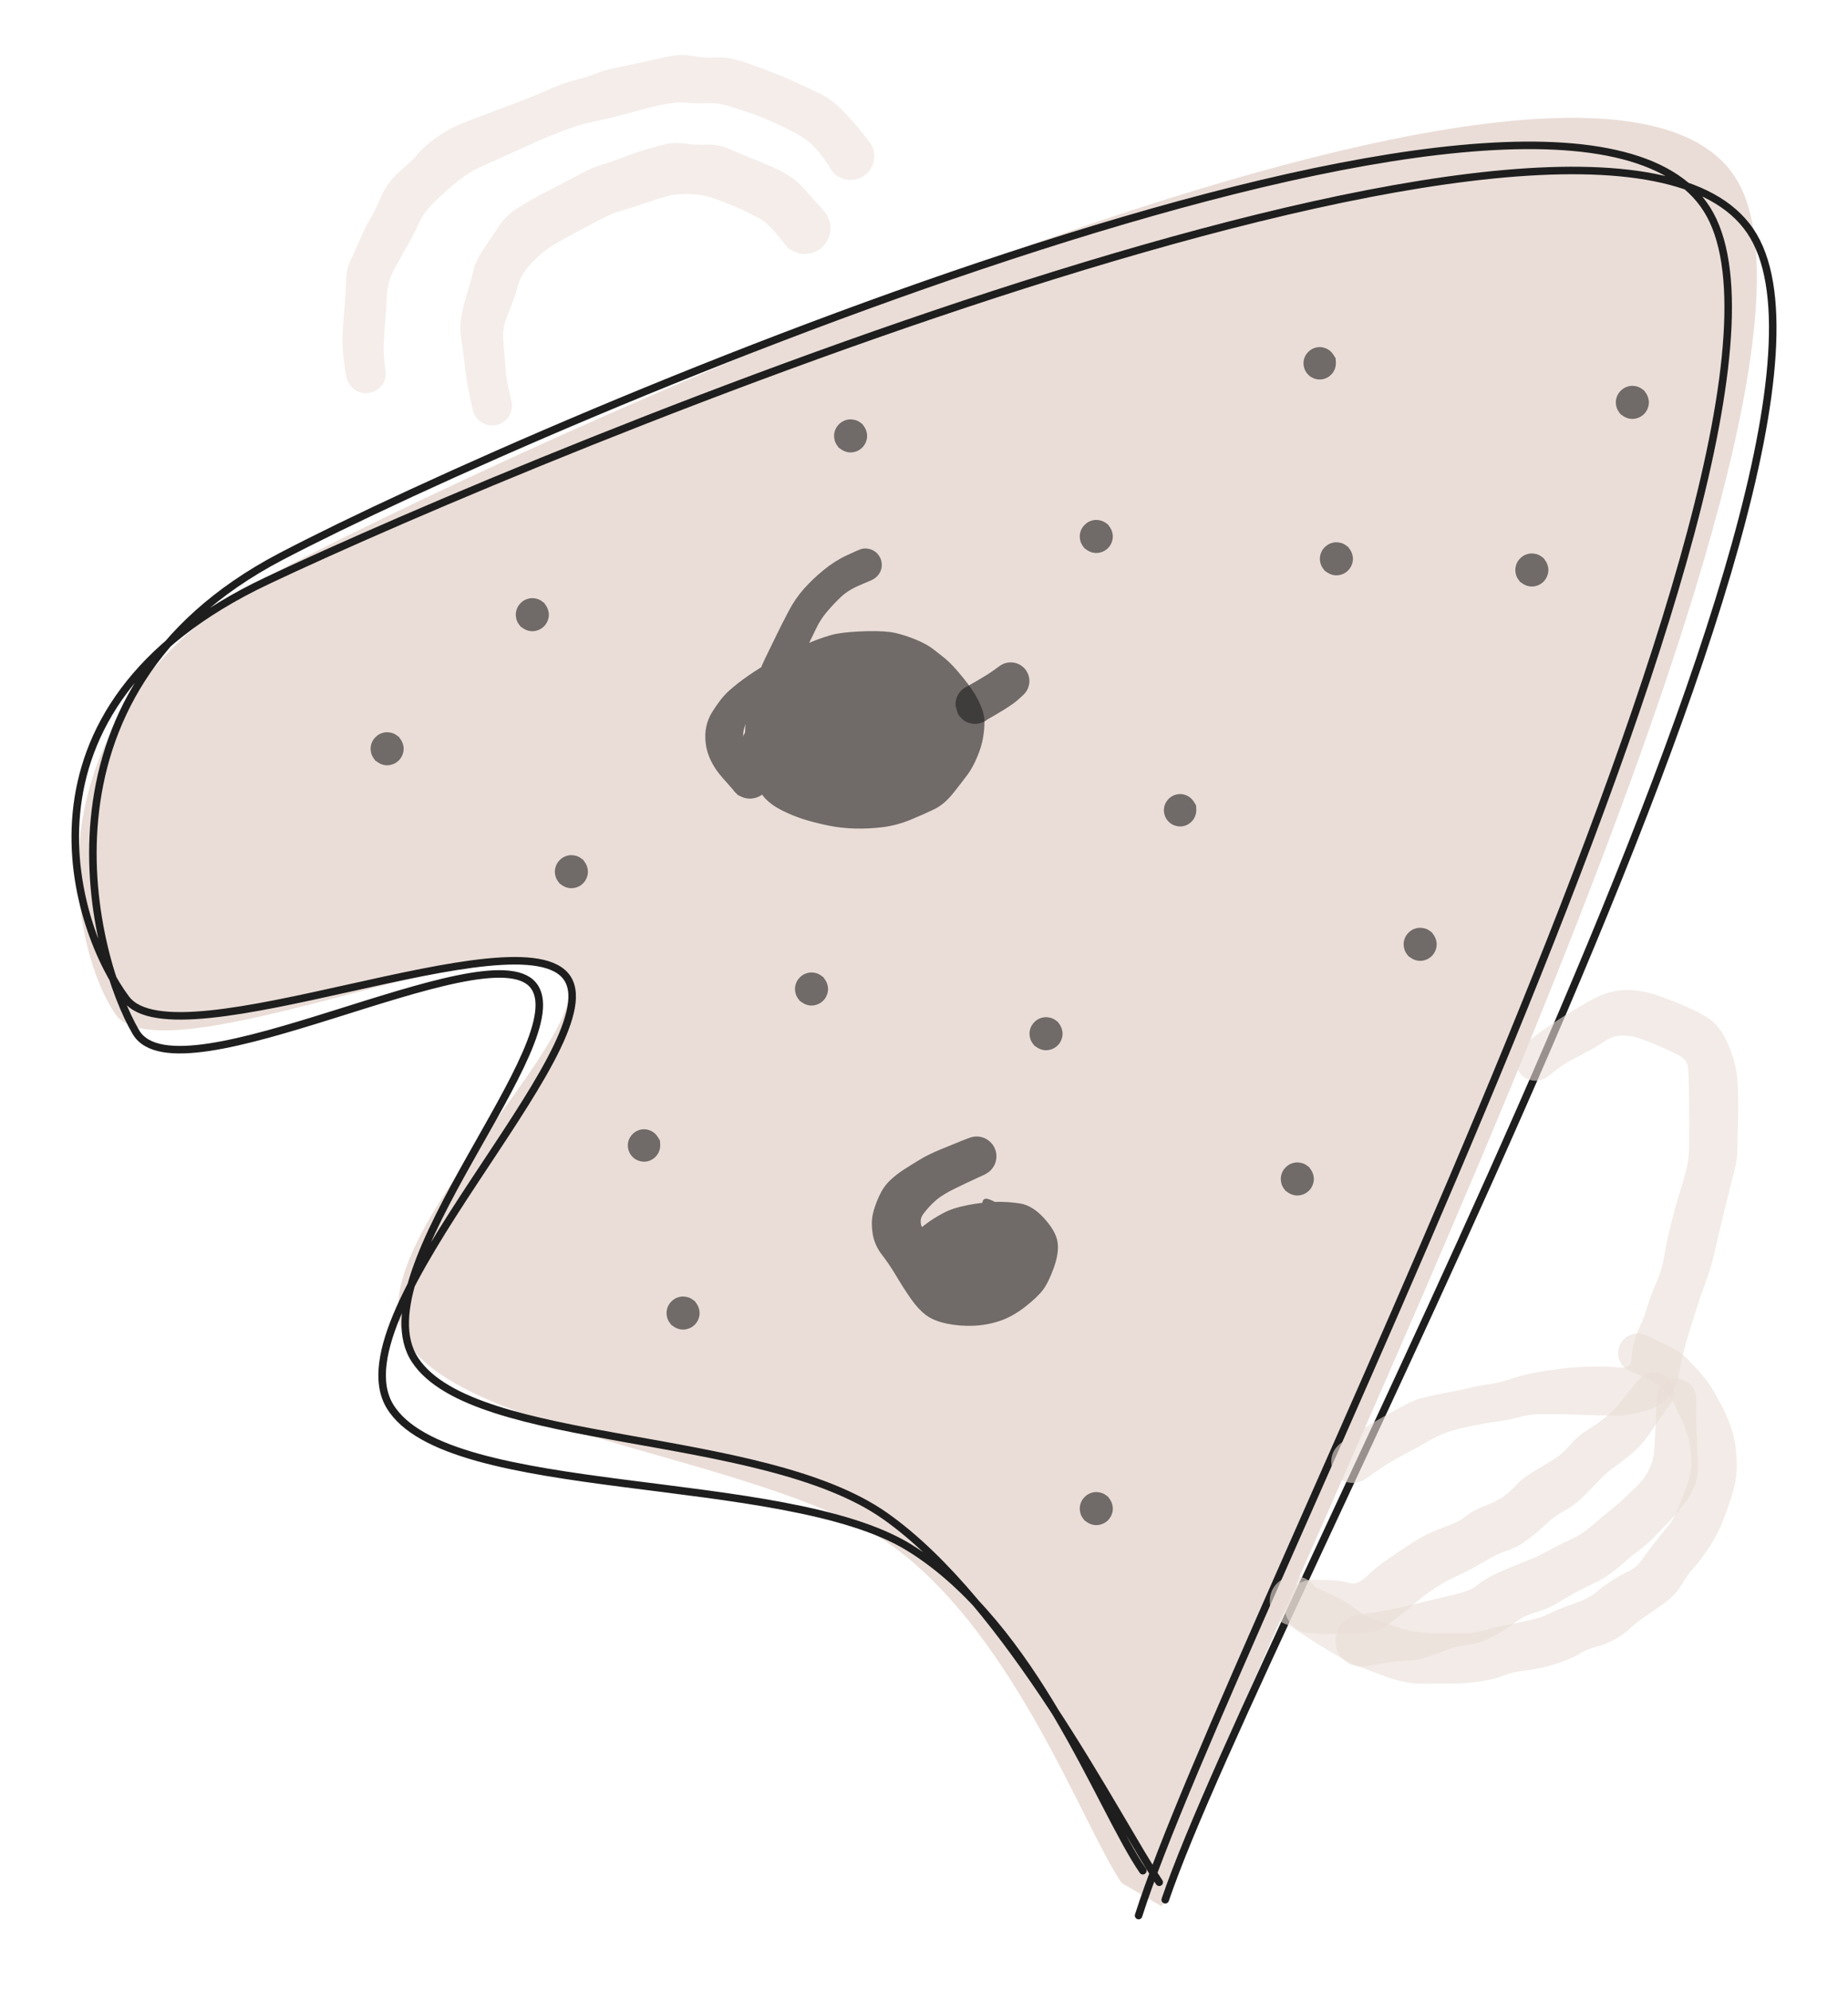 <svg version="1.1" xmlns="http://www.w3.org/2000/svg" viewBox="0 0 245.564 264.408" width="245.564" height="264.408">
  <!-- svg-source:excalidraw -->
  
  <defs>
    <style class="style-fonts">
      @font-face {
        font-family: "Virgil";
        src: url("https://excalidraw.com/Virgil.woff2");
      }
      @font-face {
        font-family: "Cascadia";
        src: url("https://excalidraw.com/Cascadia.woff2");
      }
      @font-face {
        font-family: "Assistant";
        src: url("https://excalidraw.com/Assistant-Regular.woff2");
      }
    </style>
    
  </defs>
  <g stroke-linecap="round"><g transform="translate(135.283 253.526) rotate(350.005 1.113 -104.251)" fill-rule="evenodd"><path d="M0.79 1.21 C19.76 -33.62, 129.58 -179.21, 115.66 -211.79 C101.74 -244.38, -44.19 -206.31, -82.73 -194.28 C-121.28 -182.26, -120.07 -149.52, -115.59 -139.65 C-111.1 -129.77, -60.9 -143.24, -55.82 -135.03 C-50.73 -126.82, -90.12 -104.31, -85.08 -90.39 C-80.04 -76.48, -39.12 -66.16, -25.6 -51.56 C-12.07 -36.96, -7.66 -11.11, -3.93 -2.78" stroke="none" stroke-width="0" fill="#eaddd7" fill-rule="evenodd"></path><path d="M-2.46 1.87 C15.64 -32.77, 124.73 -175.26, 111.25 -208.18 C97.76 -241.1, -45.94 -207.55, -83.37 -195.66 C-120.8 -183.76, -117.16 -147.1, -113.31 -136.8 C-109.46 -126.49, -65.1 -142.06, -60.27 -133.84 C-55.44 -125.62, -89.97 -100.4, -84.33 -87.47 C-78.7 -74.54, -40.67 -70.51, -26.45 -56.27 C-12.23 -42.02, -3 -11.12, 1.01 -2.01 M1.39 0.42 C20.12 -33.68, 130.93 -172.17, 116.41 -204.37 C101.89 -236.58, -47.35 -203.33, -85.72 -192.82 C-124.1 -182.32, -118.84 -151.19, -113.82 -141.37 C-108.8 -131.54, -59.78 -143.77, -55.6 -133.88 C-51.41 -123.99, -93.96 -95.77, -88.7 -82.04 C-83.43 -68.32, -38.62 -64.57, -23.98 -51.54 C-9.35 -38.52, -5.03 -12.98, -0.87 -3.9" stroke="#1e1e1e" stroke-width="1" fill="none"></path></g></g><mask></mask><g stroke-opacity="0.5" fill-opacity="0.5" transform="translate(58.385 50.551) rotate(332.398 23.871 -15.957)" stroke="none"><path fill="#eaddd7" d="M -2.56,-7.35 Q -2.56,-7.35 -2.17,-8.76 -1.78,-10.17 -1.43,-11.22 -1.07,-12.27 -0.43,-13.94 0.20,-15.61 0.59,-16.78 0.99,-17.94 1.89,-19.11 2.80,-20.27 4.11,-21.58 5.41,-22.90 6.14,-23.79 6.86,-24.68 8.73,-25.69 10.61,-26.70 11.95,-27.45 13.29,-28.19 15.06,-28.35 16.82,-28.52 18.60,-28.52 20.38,-28.52 22.18,-28.51 23.98,-28.50 25.10,-28.53 26.21,-28.55 27.66,-28.29 29.11,-28.03 30.66,-27.85 32.22,-27.68 33.53,-27.42 34.84,-27.16 36.19,-26.86 37.55,-26.56 38.73,-25.71 39.91,-24.86 41.33,-24.18 42.75,-23.50 43.66,-22.36 44.57,-21.23 45.57,-20.05 46.58,-18.87 47.46,-17.79 48.35,-16.72 49.03,-15.58 49.72,-14.44 50.02,-13.24 50.32,-12.05 50.62,-10.85 50.92,-9.66 51.05,-9.12 51.18,-8.57 51.13,-8.02 51.08,-7.46 50.86,-6.95 50.63,-6.44 50.26,-6.02 49.88,-5.61 49.39,-5.34 48.91,-5.07 48.36,-4.96 47.81,-4.86 47.25,-4.94 46.70,-5.02 46.20,-5.27 45.70,-5.52 45.31,-5.92 44.92,-6.32 44.67,-6.82 44.43,-7.33 44.36,-7.88 44.28,-8.43 44.39,-8.98 44.50,-9.53 44.78,-10.01 45.06,-10.50 45.48,-10.87 45.90,-11.24 46.41,-11.46 46.93,-11.67 47.48,-11.72 48.04,-11.76 48.58,-11.62 49.12,-11.48 49.59,-11.18 50.06,-10.87 50.41,-10.43 50.76,-10.00 50.94,-9.47 51.13,-8.94 51.14,-8.38 51.16,-7.83 50.99,-7.29 50.82,-6.76 50.49,-6.31 50.16,-5.86 49.71,-5.53 49.25,-5.21 48.71,-5.05 48.18,-4.89 47.62,-4.91 47.06,-4.93 46.54,-5.13 46.01,-5.32 45.58,-5.67 45.15,-6.03 44.85,-6.50 44.55,-6.97 44.55,-6.97 44.55,-6.97 44.12,-9.09 43.69,-11.20 43.00,-12.25 42.30,-13.30 41.41,-14.46 40.51,-15.62 39.19,-17.08 37.87,-18.54 36.30,-19.42 34.74,-20.30 33.48,-20.57 32.21,-20.84 30.34,-21.12 28.47,-21.41 27.34,-21.65 26.21,-21.90 25.10,-21.92 23.98,-21.94 22.19,-21.93 20.40,-21.92 18.70,-21.89 17.00,-21.87 15.66,-21.64 14.33,-21.41 12.86,-20.83 11.39,-20.25 10.48,-19.28 9.58,-18.31 8.62,-17.47 7.66,-16.64 6.73,-15.78 5.81,-14.92 5.23,-13.49 4.65,-12.06 3.95,-10.45 3.26,-8.84 2.91,-7.42 2.56,-6.01 2.44,-5.71 2.32,-5.41 2.14,-5.15 1.95,-4.89 1.71,-4.68 1.47,-4.48 1.18,-4.33 0.90,-4.19 0.59,-4.12 0.27,-4.04 -0.04,-4.05 -0.36,-4.05 -0.66,-4.13 -0.97,-4.22 -1.25,-4.37 -1.53,-4.52 -1.77,-4.74 -2.01,-4.95 -2.18,-5.22 -2.36,-5.48 -2.47,-5.79 -2.58,-6.09 -2.61,-6.40 -2.65,-6.72 -2.60,-7.04 -2.56,-7.35 -2.56,-7.35 L -2.56,-7.35 Z"></path></g><g stroke-opacity="0.5" fill-opacity="0.5" transform="translate(41.698 39.477) rotate(337.798 35.35 -13.814)" stroke="none"><path fill="#eaddd7" d="M -2.57,-3.01 Q -2.57,-3.01 -2.31,-4.17 -2.05,-5.33 -1.63,-6.56 -1.21,-7.79 -0.72,-8.80 -0.23,-9.82 0.69,-11.62 1.62,-13.42 2.21,-14.79 2.80,-16.17 3.73,-17.03 4.66,-17.89 6.03,-19.21 7.40,-20.54 8.34,-21.24 9.29,-21.95 10.40,-23.06 11.52,-24.17 12.60,-24.78 13.69,-25.39 15.09,-25.82 16.48,-26.26 17.55,-26.85 18.61,-27.44 20.55,-27.87 22.48,-28.30 23.73,-28.31 24.97,-28.32 27.58,-28.25 30.19,-28.19 31.67,-28.14 33.16,-28.09 34.33,-28.09 35.51,-28.09 37.17,-28.13 38.82,-28.18 40.52,-27.95 42.21,-27.72 43.45,-27.71 44.68,-27.70 45.88,-27.46 47.08,-27.22 49.00,-26.90 50.91,-26.58 52.87,-26.23 54.82,-25.88 56.23,-24.97 57.65,-24.06 59.07,-23.60 60.49,-23.14 62.36,-21.51 64.22,-19.87 65.73,-18.40 67.23,-16.93 68.02,-16.05 68.82,-15.17 69.93,-13.94 71.04,-12.71 71.81,-10.82 72.59,-8.93 72.97,-7.57 73.35,-6.21 73.51,-5.71 73.66,-5.22 73.66,-4.71 73.65,-4.19 73.47,-3.71 73.30,-3.22 72.98,-2.82 72.66,-2.41 72.23,-2.13 71.80,-1.85 71.30,-1.72 70.80,-1.59 70.29,-1.63 69.77,-1.67 69.30,-1.87 68.82,-2.07 68.44,-2.41 68.05,-2.75 67.79,-3.19 67.54,-3.64 67.44,-4.14 67.33,-4.65 67.40,-5.16 67.46,-5.67 67.69,-6.13 67.91,-6.60 68.27,-6.97 68.63,-7.33 69.09,-7.57 69.55,-7.80 70.06,-7.87 70.57,-7.95 71.08,-7.86 71.59,-7.76 72.04,-7.51 72.49,-7.26 72.83,-6.88 73.18,-6.50 73.39,-6.03 73.60,-5.56 73.64,-5.05 73.69,-4.54 73.57,-4.03 73.45,-3.53 73.18,-3.10 72.90,-2.66 72.50,-2.33 72.11,-2.01 71.62,-1.83 71.14,-1.64 70.63,-1.63 70.11,-1.61 69.62,-1.75 69.13,-1.90 68.71,-2.20 68.28,-2.49 67.98,-2.91 67.68,-3.32 67.68,-3.32 67.68,-3.32 67.11,-5.80 66.53,-8.28 65.46,-9.65 64.40,-11.03 63.02,-12.51 61.64,-13.99 60.59,-14.90 59.55,-15.81 58.23,-16.91 56.92,-18.00 55.55,-18.50 54.17,-18.99 52.97,-19.62 51.77,-20.25 49.88,-20.58 47.99,-20.91 46.85,-21.03 45.72,-21.15 44.09,-21.38 42.46,-21.60 40.64,-21.93 38.82,-22.27 37.17,-22.31 35.52,-22.36 34.34,-22.35 33.16,-22.35 31.69,-22.30 30.21,-22.25 27.66,-22.15 25.11,-22.05 24.05,-22.01 22.99,-21.97 21.59,-21.60 20.19,-21.24 18.33,-20.55 16.47,-19.86 15.52,-19.31 14.58,-18.76 13.75,-17.94 12.92,-17.13 11.46,-16.00 10.00,-14.87 8.63,-13.72 7.25,-12.58 6.45,-10.87 5.65,-9.17 5.16,-8.21 4.66,-7.25 3.91,-5.67 3.15,-4.09 2.86,-2.94 2.57,-1.78 2.46,-1.48 2.35,-1.18 2.17,-0.92 1.99,-0.65 1.76,-0.44 1.52,-0.23 1.24,-0.08 0.96,0.07 0.65,0.14 0.34,0.22 0.02,0.23 -0.29,0.23 -0.60,0.16 -0.91,0.08 -1.20,-0.05 -1.48,-0.20 -1.72,-0.41 -1.96,-0.62 -2.15,-0.88 -2.33,-1.14 -2.45,-1.44 -2.56,-1.74 -2.60,-2.05 -2.65,-2.37 -2.61,-2.69 -2.57,-3.01 -2.57,-3.01 L -2.57,-3.01 Z"></path></g><g stroke-opacity="0.6" fill-opacity="0.6" transform="translate(124.618 154.181) rotate(30.109 3.71 9.275)" stroke="none"><path fill="#1e1e1e" d="M 2.12,1.59 Q 2.12,1.59 1.50,2.46 0.88,3.33 -0.22,4.96 -1.34,6.59 -1.74,7.75 -2.14,8.90 -2.29,10.19 -2.44,11.48 -0.86,12.22 0.71,12.95 2.11,13.72 3.51,14.48 4.58,14.85 5.66,15.21 6.70,14.65 7.74,14.10 8.51,13.23 9.27,12.37 9.60,11.17 9.92,9.96 8.88,10.19 7.83,10.42 6.79,11.12 5.74,11.82 4.52,14.57 3.30,17.32 2.84,17.66 2.38,18.01 1.83,18.18 1.28,18.36 0.70,18.36 0.12,18.35 -0.41,18.16 -0.96,17.97 -1.41,17.62 -1.87,17.26 -2.19,16.78 -2.51,16.30 -2.66,15.74 -2.80,15.18 -2.77,14.61 -2.73,14.03 -2.51,13.50 -2.29,12.96 -1.91,12.53 -1.53,12.09 -1.04,11.80 -0.54,11.51 0.02,11.39 0.58,11.27 1.16,11.34 1.73,11.41 2.25,11.65 2.77,11.90 3.19,12.30 3.60,12.71 3.87,13.22 4.13,13.73 4.22,14.30 4.31,14.87 4.21,15.44 4.11,16.01 3.83,16.52 3.55,17.02 3.13,17.42 2.71,17.81 2.18,18.05 1.65,18.28 1.08,18.34 0.51,18.40 -0.05,18.27 -0.61,18.14 -1.10,17.83 -1.59,17.53 -1.96,17.09 -2.33,16.64 -2.54,16.10 -2.75,15.56 -2.77,14.99 -2.80,14.41 -2.64,13.86 -2.48,13.30 -2.15,12.83 -1.82,12.35 -1.82,12.35 -1.82,12.35 -1.32,11.17 -0.83,9.98 -0.05,8.75 0.71,7.52 2.22,6.20 3.73,4.89 5.18,3.99 6.64,3.09 8.17,2.51 9.71,1.92 11.90,2.62 14.09,3.32 15.00,4.43 15.91,5.54 16.30,7.65 16.68,9.77 16.52,10.97 16.36,12.17 15.58,14.12 14.79,16.06 13.60,17.40 12.41,18.74 10.87,19.71 9.33,20.68 7.65,21.23 5.98,21.77 4.73,21.61 3.48,21.46 1.97,20.76 0.46,20.06 -1.19,19.14 -2.84,18.22 -4.32,17.62 -5.79,17.02 -6.74,15.88 -7.68,14.74 -8.05,13.64 -8.41,12.54 -8.55,11.11 -8.69,9.67 -8.35,8.55 -8.02,7.42 -7.52,6.45 -7.02,5.47 -6.35,4.24 -5.69,3.02 -4.56,1.55 -3.44,0.08 -2.78,-0.75 -2.12,-1.59 -1.90,-1.82 -1.68,-2.05 -1.41,-2.23 -1.14,-2.40 -0.83,-2.50 -0.53,-2.60 -0.21,-2.63 0.10,-2.65 0.42,-2.60 0.73,-2.55 1.03,-2.43 1.32,-2.30 1.58,-2.11 1.84,-1.92 2.04,-1.67 2.24,-1.42 2.38,-1.13 2.52,-0.84 2.58,-0.53 2.65,-0.21 2.63,0.10 2.62,0.42 2.53,0.73 2.44,1.04 2.28,1.31 2.12,1.59 2.12,1.59 L 2.12,1.59 Z"></path></g><g stroke-opacity="0.6" fill-opacity="0.6" transform="translate(203.81 140.903) rotate(0.578 0 23.373)" stroke="none"><path fill="#eaddd7" d="M -1.65,-2.07 Q -1.65,-2.07 -0.58,-2.92 0.48,-3.77 1.64,-4.59 2.79,-5.41 4.26,-6.35 5.74,-7.28 7.41,-8.21 9.08,-9.14 10.64,-9.40 12.19,-9.67 13.69,-9.44 15.18,-9.21 16.21,-8.84 17.24,-8.46 18.30,-8.08 19.36,-7.69 20.66,-7.10 21.95,-6.51 22.90,-5.90 23.86,-5.28 24.65,-4.13 25.44,-2.98 26.06,-1.21 26.68,0.54 26.82,2.03 26.95,3.51 26.98,5.24 27.00,6.97 26.97,8.16 26.94,9.36 26.94,11.06 26.95,12.75 26.66,13.86 26.38,14.97 26.01,16.57 25.64,18.17 25.32,19.49 24.99,20.82 24.65,22.38 24.32,23.94 23.94,25.61 23.57,27.28 22.81,29.42 22.05,31.56 21.66,32.88 21.27,34.20 20.83,35.61 20.40,37.03 20.09,38.31 19.78,39.58 19.47,41.41 19.16,43.24 18.08,44.51 17.00,45.78 14.86,46.38 12.71,46.98 11.38,46.98 10.05,46.99 8.87,46.98 7.68,46.97 6.32,46.92 4.97,46.88 2.37,46.87 -0.22,46.87 -1.51,47.27 -2.81,47.67 -4.54,47.92 -6.28,48.16 -8.47,48.66 -10.66,49.16 -11.69,49.60 -12.73,50.03 -13.86,50.71 -14.99,51.39 -17.05,52.50 -19.10,53.60 -20.54,54.67 -21.98,55.73 -22.39,55.95 -22.80,56.17 -23.27,56.25 -23.73,56.32 -24.19,56.25 -24.66,56.17 -25.07,55.95 -25.49,55.74 -25.81,55.40 -26.14,55.06 -26.34,54.63 -26.54,54.20 -26.59,53.74 -26.64,53.27 -26.54,52.81 -26.44,52.35 -26.20,51.95 -25.96,51.54 -25.60,51.24 -25.24,50.93 -24.81,50.76 -24.37,50.58 -23.90,50.56 -23.43,50.53 -22.98,50.66 -22.53,50.78 -22.14,51.04 -21.75,51.31 -21.46,51.68 -21.18,52.05 -21.03,52.50 -20.87,52.94 -20.87,53.41 -20.87,53.88 -21.02,54.33 -21.17,54.77 -21.45,55.15 -21.74,55.52 -22.12,55.79 -22.51,56.05 -22.97,56.18 -23.42,56.31 -23.89,56.28 -24.36,56.26 -24.79,56.08 -25.23,55.91 -25.59,55.61 -25.95,55.30 -26.19,54.90 -26.43,54.50 -26.54,54.04 -26.64,53.58 -26.59,53.12 -26.54,52.65 -26.34,52.22 -26.15,51.80 -25.82,51.45 -25.50,51.11 -25.50,51.11 -25.50,51.11 -23.50,49.78 -21.50,48.45 -19.71,47.44 -17.92,46.44 -16.82,45.82 -15.72,45.20 -14.53,44.88 -13.34,44.56 -11.42,44.18 -9.50,43.81 -8.25,43.49 -7.01,43.18 -5.70,42.99 -4.40,42.79 -2.54,42.16 -0.68,41.52 2.12,41.08 4.93,40.65 6.27,40.59 7.60,40.53 8.73,40.49 9.85,40.45 11.46,40.60 13.07,40.74 13.13,39.63 13.19,38.52 13.41,37.45 13.64,36.39 14.21,35.15 14.79,33.92 15.25,32.30 15.71,30.68 16.36,29.26 17.01,27.85 17.35,25.79 17.69,23.73 18.05,22.20 18.41,20.68 18.79,19.22 19.18,17.76 19.55,16.56 19.92,15.36 20.23,14.00 20.53,12.64 20.53,11.00 20.53,9.37 20.50,7.40 20.47,5.44 20.42,3.61 20.38,1.78 20.27,0.69 20.16,-0.40 18.91,-1.01 17.67,-1.63 16.25,-2.21 14.83,-2.79 13.70,-3.17 12.57,-3.54 11.39,-3.49 10.22,-3.44 9.18,-2.72 8.15,-2.00 7.14,-1.46 6.12,-0.91 4.95,-0.27 3.77,0.35 2.71,1.21 1.65,2.07 1.38,2.24 1.11,2.40 0.80,2.50 0.50,2.60 0.18,2.62 -0.13,2.65 -0.44,2.59 -0.76,2.54 -1.05,2.41 -1.35,2.28 -1.60,2.09 -1.85,1.89 -2.05,1.64 -2.25,1.39 -2.39,1.10 -2.52,0.81 -2.58,0.50 -2.64,0.18 -2.63,-0.13 -2.61,-0.45 -2.52,-0.75 -2.43,-1.06 -2.26,-1.34 -2.10,-1.61 -1.88,-1.84 -1.65,-2.07 -1.65,-2.07 L -1.65,-2.07 Z"></path></g><g stroke-opacity="0.6" fill-opacity="0.6" transform="translate(217.413 179.527) rotate(0.578 -17.437 20.405)" stroke="none"><path fill="#eaddd7" d="M 1.03,-2.41 Q 1.03,-2.41 2.51,-1.73 3.98,-1.04 4.98,-0.53 5.98,-0.01 7.56,1.68 9.15,3.38 9.74,4.30 10.33,5.22 11.23,6.88 12.12,8.54 12.63,10.15 13.15,11.76 13.27,13.68 13.40,15.61 13.16,16.83 12.93,18.05 12.60,19.12 12.28,20.19 11.56,22.12 10.84,24.05 9.64,25.86 8.45,27.67 7.72,28.45 7.00,29.23 6.19,30.62 5.38,32.01 4.10,32.99 2.81,33.96 1.61,34.78 0.40,35.61 -0.61,36.55 -1.63,37.50 -2.87,38.16 -4.11,38.82 -5.22,39.09 -6.32,39.36 -7.35,40.02 -8.38,40.68 -10.40,41.36 -12.41,42.04 -14.31,42.27 -16.21,42.50 -17.29,42.97 -18.37,43.43 -20.04,43.73 -21.72,44.02 -23.06,44.08 -24.39,44.14 -25.77,44.15 -27.15,44.17 -28.31,44.19 -29.48,44.20 -30.77,43.93 -32.06,43.66 -33.08,43.29 -34.10,42.92 -36.08,42.19 -38.07,41.46 -39.69,40.50 -41.30,39.54 -42.24,38.99 -43.18,38.43 -45.62,36.83 -48.06,35.22 -48.28,34.72 -48.50,34.22 -48.55,33.69 -48.60,33.15 -48.47,32.62 -48.35,32.09 -48.06,31.63 -47.77,31.17 -47.35,30.83 -46.93,30.48 -46.43,30.29 -45.92,30.10 -45.38,30.08 -44.84,30.06 -44.32,30.22 -43.80,30.37 -43.35,30.68 -42.91,30.99 -42.59,31.43 -42.27,31.87 -42.11,32.38 -41.94,32.90 -41.95,33.44 -41.96,33.98 -42.14,34.50 -42.33,35.01 -42.66,35.43 -43.00,35.86 -43.45,36.15 -43.90,36.45 -44.43,36.59 -44.95,36.72 -45.49,36.68 -46.03,36.64 -46.53,36.43 -47.03,36.22 -47.44,35.87 -47.85,35.51 -48.12,35.04 -48.39,34.57 -48.50,34.04 -48.60,33.51 -48.54,32.97 -48.47,32.43 -48.23,31.94 -48.00,31.46 -47.62,31.07 -47.24,30.68 -46.75,30.44 -46.27,30.19 -45.73,30.11 -45.20,30.04 -44.66,30.13 -44.13,30.23 -43.66,30.49 -43.18,30.75 -42.82,31.15 -42.45,31.55 -42.45,31.55 -42.45,31.55 -41.46,31.98 -40.46,32.40 -39.25,33.02 -38.03,33.63 -36.99,34.46 -35.96,35.28 -34.88,35.62 -33.81,35.95 -32.17,36.52 -30.52,37.10 -29.35,37.26 -28.18,37.42 -26.98,37.43 -25.77,37.44 -24.65,37.44 -23.54,37.45 -22.44,37.42 -21.35,37.39 -20.10,37.02 -18.84,36.65 -17.02,36.28 -15.19,35.91 -13.76,35.56 -12.32,35.22 -11.38,34.71 -10.44,34.20 -8.27,33.41 -6.10,32.62 -5.16,31.79 -4.23,30.97 -3.05,30.21 -1.87,29.45 -0.88,28.97 0.11,28.50 0.74,27.57 1.37,26.64 2.51,25.16 3.65,23.68 4.35,22.82 5.05,21.96 5.73,20.19 6.40,18.41 6.85,17.06 7.30,15.70 7.27,14.24 7.24,12.78 6.90,11.47 6.56,10.17 6.10,9.17 5.63,8.17 4.90,6.68 4.16,5.18 3.07,4.39 1.98,3.60 0.47,3.01 -1.03,2.41 -1.30,2.25 -1.58,2.09 -1.80,1.87 -2.03,1.65 -2.20,1.38 -2.37,1.12 -2.47,0.82 -2.57,0.51 -2.59,0.20 -2.62,-0.11 -2.57,-0.42 -2.52,-0.73 -2.39,-1.02 -2.27,-1.31 -2.08,-1.57 -1.88,-1.82 -1.64,-2.02 -1.39,-2.22 -1.11,-2.35 -0.82,-2.49 -0.51,-2.55 -0.20,-2.61 0.11,-2.60 0.42,-2.59 0.73,-2.50 1.03,-2.41 1.03,-2.41 L 1.03,-2.41 Z"></path></g><g stroke-opacity="0.6" fill-opacity="0.6" transform="translate(219.646 184.691) rotate(0.578 -22.631 14.469)" stroke="none"><path fill="#eaddd7" d="M 2.14,1.60 Q 2.14,1.60 1.51,2.47 0.89,3.34 0.11,4.52 -0.67,5.71 -1.39,6.62 -2.12,7.52 -3.13,8.37 -4.15,9.23 -5.23,10.01 -6.30,10.80 -7.39,11.97 -8.48,13.15 -9.51,14.17 -10.55,15.20 -11.78,15.86 -13.01,16.52 -14.33,17.78 -15.65,19.03 -16.89,19.94 -18.14,20.84 -19.28,21.19 -20.42,21.55 -22.14,22.58 -23.85,23.61 -24.81,24.08 -25.77,24.55 -26.85,25.10 -27.94,25.66 -29.34,26.64 -30.74,27.63 -31.71,28.52 -32.69,29.40 -34.35,30.70 -36.01,31.99 -37.06,32.18 -38.11,32.37 -39.74,32.43 -41.38,32.49 -43.32,32.50 -45.26,32.51 -45.83,32.41 -46.40,32.32 -46.91,32.05 -47.42,31.78 -47.82,31.36 -48.21,30.94 -48.46,30.41 -48.70,29.89 -48.76,29.32 -48.83,28.74 -48.70,28.18 -48.58,27.61 -48.28,27.12 -47.98,26.62 -47.54,26.25 -47.10,25.87 -46.56,25.66 -46.03,25.44 -45.45,25.41 -44.87,25.38 -44.31,25.53 -43.76,25.69 -43.28,26.01 -42.80,26.34 -42.45,26.80 -42.10,27.26 -41.92,27.81 -41.73,28.35 -41.73,28.93 -41.73,29.51 -41.92,30.06 -42.10,30.61 -42.45,31.07 -42.80,31.53 -43.28,31.85 -43.76,32.18 -44.31,32.33 -44.87,32.49 -45.45,32.45 -46.02,32.42 -46.56,32.21 -47.10,32.00 -47.54,31.62 -47.98,31.25 -48.28,30.75 -48.58,30.26 -48.70,29.69 -48.83,29.13 -48.76,28.55 -48.70,27.98 -48.46,27.45 -48.21,26.93 -47.82,26.51 -47.42,26.09 -46.91,25.82 -46.40,25.55 -45.83,25.45 -45.26,25.36 -45.26,25.36 -45.26,25.36 -43.34,25.36 -41.43,25.36 -40.32,25.72 -39.20,26.08 -37.91,24.80 -36.63,23.53 -35.00,22.40 -33.38,21.28 -31.94,20.32 -30.51,19.37 -29.10,18.76 -27.69,18.16 -26.66,17.76 -25.63,17.36 -24.76,16.65 -23.90,15.93 -22.33,15.30 -20.75,14.67 -19.88,14.04 -19.00,13.41 -18.19,12.50 -17.38,11.58 -15.82,10.63 -14.26,9.68 -13.20,9.01 -12.13,8.34 -11.12,7.13 -10.11,5.92 -9.04,5.25 -7.97,4.59 -6.74,3.63 -5.50,2.68 -4.48,1.37 -3.45,0.07 -2.79,-0.76 -2.14,-1.60 -1.91,-1.83 -1.69,-2.07 -1.42,-2.24 -1.14,-2.41 -0.84,-2.51 -0.53,-2.62 -0.21,-2.64 0.10,-2.67 0.42,-2.62 0.74,-2.57 1.03,-2.44 1.33,-2.31 1.59,-2.12 1.85,-1.93 2.05,-1.68 2.26,-1.43 2.39,-1.14 2.53,-0.84 2.60,-0.53 2.66,-0.21 2.65,0.10 2.64,0.42 2.55,0.73 2.46,1.04 2.30,1.32 2.14,1.60 2.14,1.60 L 2.14,1.60 Z"></path></g><g stroke-opacity="0.6" fill-opacity="0.6" transform="translate(222.588 185.482) rotate(0.578 -20.776 16.324)" stroke="none"><path fill="#eaddd7" d="M 2.64,0 Q 2.64,0 2.64,1.27 2.65,2.55 2.72,4.15 2.79,5.75 2.87,7.03 2.96,8.32 2.96,9.53 2.96,10.74 2.33,12.09 1.70,13.43 0.81,14.52 -0.06,15.62 -1.14,16.75 -2.22,17.88 -3.00,18.71 -3.79,19.54 -4.79,20.28 -5.79,21.03 -6.85,22.00 -7.92,22.96 -8.84,23.61 -9.75,24.25 -11.12,24.90 -12.49,25.55 -13.44,26.11 -14.40,26.67 -15.58,27.40 -16.76,28.14 -18.39,28.62 -20.02,29.11 -21.18,30.05 -22.35,31.00 -24.10,31.94 -25.84,32.87 -27.20,33.02 -28.56,33.16 -29.85,33.63 -31.13,34.10 -32.53,34.63 -33.93,35.16 -35.34,35.21 -36.74,35.27 -38.69,35.63 -40.64,36.00 -41.20,36.05 -41.76,36.11 -42.31,35.98 -42.86,35.86 -43.34,35.57 -43.82,35.27 -44.18,34.84 -44.54,34.41 -44.74,33.89 -44.94,33.36 -44.97,32.80 -45.00,32.24 -44.84,31.70 -44.69,31.16 -44.37,30.70 -44.05,30.24 -43.60,29.90 -43.15,29.56 -42.62,29.39 -42.08,29.21 -41.52,29.22 -40.96,29.22 -40.43,29.40 -39.90,29.59 -39.45,29.93 -39.01,30.28 -38.70,30.74 -38.38,31.21 -38.24,31.75 -38.09,32.29 -38.13,32.86 -38.16,33.42 -38.37,33.94 -38.59,34.46 -38.95,34.88 -39.32,35.31 -39.80,35.59 -40.29,35.88 -40.84,35.99 -41.39,36.11 -41.94,36.05 -42.50,35.98 -43.01,35.74 -43.52,35.50 -43.92,35.11 -44.33,34.72 -44.59,34.22 -44.85,33.73 -44.93,33.17 -45.02,32.62 -44.92,32.06 -44.83,31.51 -44.56,31.01 -44.29,30.52 -43.88,30.14 -43.47,29.75 -42.96,29.52 -42.45,29.29 -42.45,29.29 -42.45,29.29 -39.77,28.83 -37.09,28.36 -35.34,27.92 -33.60,27.47 -32.41,27.17 -31.23,26.87 -29.11,26.35 -27.00,25.82 -26.08,25.02 -25.17,24.22 -23.40,23.40 -21.63,22.58 -19.92,21.91 -18.21,21.23 -16.74,20.40 -15.27,19.56 -13.82,18.89 -12.37,18.22 -11.00,17.01 -9.63,15.80 -8.63,14.98 -7.62,14.17 -6.74,13.31 -5.86,12.46 -4.96,11.56 -4.06,10.65 -3.51,9.49 -2.96,8.32 -2.87,7.03 -2.79,5.75 -2.72,4.15 -2.65,2.55 -2.64,1.27 -2.64,0 -2.60,-0.31 -2.56,-0.63 -2.45,-0.93 -2.34,-1.22 -2.15,-1.49 -1.97,-1.75 -1.73,-1.96 -1.50,-2.17 -1.21,-2.32 -0.93,-2.47 -0.62,-2.54 -0.31,-2.62 0.00,-2.62 0.31,-2.62 0.62,-2.54 0.93,-2.47 1.21,-2.32 1.50,-2.17 1.74,-1.96 1.97,-1.75 2.15,-1.49 2.34,-1.22 2.45,-0.93 2.56,-0.63 2.60,-0.31 2.64,0.00 2.64,0.00 L 2.64,0 Z"></path></g><g stroke-opacity="0.6" fill-opacity="0.6" transform="translate(117.936 75.927) rotate(350.005 -6.678 16.324)" stroke="none"><path fill="#1e1e1e" d="M 0.53,2.12 Q 0.53,2.12 -1.16,2.52 -2.86,2.91 -3.94,3.63 -5.02,4.34 -6.11,5.24 -7.20,6.15 -7.95,7.23 -8.71,8.32 -9.77,9.70 -10.84,11.09 -11.94,12.51 -13.05,13.94 -13.60,15.22 -14.15,16.51 -14.62,18.05 -15.08,19.60 -15.21,21.38 -15.35,23.15 -14.51,24.64 -13.67,26.13 -11.94,26.99 -10.21,27.85 -8.75,28.58 -7.28,29.31 -6.02,29.55 -4.75,29.79 -3.20,29.95 -1.65,30.10 -0.40,29.78 0.83,29.45 2.02,29.11 3.21,28.77 4.55,27.15 5.89,25.52 6.33,24.16 6.77,22.80 6.10,21.13 5.42,19.46 4.36,18.29 3.30,17.12 2.00,16.16 0.71,15.19 -0.67,14.72 -2.05,14.25 -4.45,14.13 -6.85,14.00 -9.15,14.21 -11.45,14.42 -13.24,14.87 -15.03,15.32 -16.35,15.94 -17.67,16.57 -18.54,17.23 -19.41,17.90 -19.82,19.01 -20.24,20.12 -19.14,21.71 -18.04,23.30 -17.79,23.67 -17.53,24.03 -17.41,24.46 -17.28,24.89 -17.30,25.34 -17.32,25.79 -17.48,26.20 -17.64,26.62 -17.93,26.97 -18.21,27.31 -18.60,27.55 -18.98,27.78 -19.41,27.88 -19.85,27.98 -20.29,27.94 -20.74,27.90 -21.15,27.71 -21.56,27.53 -21.88,27.23 -22.21,26.92 -22.43,26.53 -22.64,26.14 -22.72,25.70 -22.79,25.25 -22.73,24.81 -22.66,24.37 -22.46,23.97 -22.25,23.57 -21.93,23.26 -21.61,22.95 -21.20,22.76 -20.80,22.57 -20.35,22.51 -19.91,22.46 -19.47,22.55 -19.03,22.64 -18.65,22.87 -18.26,23.09 -17.97,23.43 -17.68,23.77 -17.50,24.18 -17.33,24.60 -17.31,25.04 -17.28,25.49 -17.39,25.92 -17.51,26.36 -17.75,26.73 -18.00,27.10 -18.35,27.38 -18.71,27.65 -19.13,27.80 -19.55,27.95 -20.00,27.95 -20.45,27.96 -20.87,27.82 -21.30,27.68 -21.66,27.41 -22.02,27.15 -22.02,27.15 -22.02,27.15 -23.58,24.61 -25.14,22.08 -25.02,19.71 -24.91,17.35 -23.46,15.73 -22.01,14.11 -20.78,13.34 -19.56,12.57 -17.96,11.83 -16.36,11.09 -14.30,10.34 -12.24,9.58 -9.49,8.97 -6.73,8.35 -5.25,8.35 -3.77,8.35 -1.29,8.72 1.18,9.10 2.37,9.61 3.56,10.12 4.82,10.91 6.08,11.70 6.84,12.50 7.59,13.31 8.33,14.17 9.07,15.03 10.17,17.01 11.28,18.99 11.71,20.55 12.14,22.12 11.97,23.18 11.80,24.23 11.40,25.34 11.00,26.46 10.20,27.70 9.41,28.94 8.54,29.78 7.67,30.61 6.22,31.89 4.78,33.16 3.34,33.56 1.90,33.97 -0.01,34.39 -1.93,34.80 -3.81,34.71 -5.70,34.61 -7.49,34.24 -9.29,33.88 -11.00,33.19 -12.72,32.50 -14.03,31.81 -15.35,31.11 -16.56,30.21 -17.78,29.32 -18.51,28.23 -19.23,27.14 -19.61,24.94 -19.99,22.75 -19.52,20.59 -19.05,18.43 -18.51,16.59 -17.98,14.76 -17.18,13.11 -16.39,11.46 -15.33,9.99 -14.27,8.52 -13.25,7.12 -12.23,5.71 -11.09,4.25 -9.96,2.79 -8.61,1.72 -7.25,0.64 -5.60,-0.28 -3.95,-1.21 -2.24,-1.67 -0.53,-2.12 -0.26,-2.16 -0.00,-2.19 0.25,-2.16 0.51,-2.13 0.76,-2.03 1.01,-1.94 1.23,-1.79 1.44,-1.64 1.62,-1.45 1.80,-1.25 1.92,-1.01 2.04,-0.78 2.11,-0.52 2.17,-0.27 2.17,-0.00 2.17,0.25 2.11,0.51 2.05,0.77 1.93,1.00 1.81,1.24 1.63,1.43 1.46,1.63 1.24,1.78 1.02,1.94 0.77,2.03 0.53,2.12 0.53,2.12 L 0.53,2.12 Z"></path></g><g stroke-opacity="0.6" fill-opacity="0.6" transform="translate(138.982 90.884) rotate(350.005 -7.049 1.113)" stroke="none"><path fill="#1e1e1e" d="M -3.23,2.18 Q -3.23,2.18 -4.01,2.67 -4.79,3.16 -7.01,3.99 -9.22,4.82 -9.64,4.82 -10.07,4.82 -10.47,4.68 -10.88,4.55 -11.22,4.29 -11.55,4.03 -11.79,3.68 -12.03,3.32 -12.15,2.91 -12.26,2.50 -12.24,2.08 -12.21,1.65 -12.05,1.26 -11.90,0.86 -11.62,0.54 -11.34,0.21 -10.98,-0.00 -10.61,-0.22 -10.20,-0.31 -9.78,-0.40 -9.36,-0.35 -8.93,-0.31 -8.55,-0.13 -8.16,0.04 -7.85,0.34 -7.54,0.63 -7.34,1.01 -7.15,1.38 -7.08,1.80 -7.01,2.22 -7.08,2.64 -7.15,3.06 -7.35,3.44 -7.55,3.82 -7.86,4.11 -8.17,4.40 -8.55,4.58 -8.94,4.76 -9.36,4.80 -9.79,4.85 -10.20,4.76 -10.62,4.67 -10.98,4.45 -11.35,4.23 -11.62,3.90 -11.90,3.58 -12.06,3.18 -12.21,2.78 -12.24,2.36 -12.26,1.93 -12.14,1.52 -12.03,1.11 -11.79,0.76 -11.55,0.41 -11.21,0.15 -10.87,-0.10 -10.47,-0.23 -10.06,-0.37 -10.06,-0.37 -10.06,-0.37 -8.69,-0.87 -7.32,-1.37 -6.49,-1.77 -5.67,-2.18 -5.39,-2.30 -5.11,-2.41 -4.81,-2.46 -4.51,-2.50 -4.21,-2.47 -3.91,-2.44 -3.62,-2.34 -3.34,-2.24 -3.09,-2.08 -2.83,-1.91 -2.63,-1.69 -2.42,-1.47 -2.27,-1.21 -2.13,-0.94 -2.05,-0.65 -1.97,-0.36 -1.96,-0.06 -1.95,0.23 -2.02,0.53 -2.08,0.82 -2.22,1.10 -2.35,1.37 -2.54,1.60 -2.74,1.83 -2.98,2.01 -3.23,2.18 -3.23,2.18 L -3.23,2.18 Z"></path></g><g stroke-opacity="0.6" fill-opacity="0.6" transform="translate(75.932 115.772) rotate(0 0 0)" stroke="none"><path fill="#1e1e1e" d="M 1.57,-1.57 Q 1.57,-1.57 1.77,-1.27 1.98,-0.98 2.09,-0.64 2.20,-0.29 2.19,0.05 2.18,0.41 2.05,0.75 1.93,1.09 1.70,1.37 1.48,1.65 1.18,1.84 0.87,2.04 0.52,2.12 0.18,2.21 -0.17,2.18 -0.53,2.15 -0.86,2.01 -1.19,1.87 -1.46,1.63 -1.73,1.39 -1.90,1.07 -2.08,0.76 -2.15,0.41 -2.21,0.05 -2.17,-0.29 -2.12,-0.65 -1.96,-0.97 -1.80,-1.29 -1.54,-1.54 -1.29,-1.80 -0.97,-1.96 -0.65,-2.12 -0.29,-2.17 0.06,-2.21 0.41,-2.15 0.76,-2.08 1.07,-1.90 1.39,-1.73 1.63,-1.46 1.87,-1.19 2.01,-0.86 2.15,-0.53 2.18,-0.17 2.21,0.18 2.12,0.52 2.03,0.87 1.84,1.18 1.65,1.48 1.37,1.70 1.09,1.93 0.75,2.05 0.41,2.18 0.05,2.19 -0.30,2.20 -0.64,2.09 -0.98,1.98 -1.27,1.77 -1.57,1.56 -1.57,1.57 -1.57,1.57 -1.73,1.35 -1.90,1.14 -2.01,0.90 -2.12,0.66 -2.16,0.39 -2.21,0.13 -2.20,-0.13 -2.18,-0.40 -2.10,-0.65 -2.02,-0.91 -1.88,-1.14 -1.74,-1.36 -1.55,-1.55 -1.36,-1.74 -1.14,-1.88 -0.91,-2.02 -0.65,-2.10 -0.40,-2.18 -0.13,-2.20 0.13,-2.21 0.39,-2.16 0.66,-2.12 0.90,-2.01 1.14,-1.90 1.35,-1.73 1.57,-1.57 1.57,-1.57 L 1.57,-1.57 Z"></path></g><g stroke-opacity="0.6" fill-opacity="0.6" transform="translate(70.738 81.64) rotate(0 0 0)" stroke="none"><path fill="#1e1e1e" d="M 1.57,-1.57 Q 1.57,-1.57 1.77,-1.27 1.98,-0.98 2.09,-0.64 2.20,-0.29 2.19,0.05 2.18,0.41 2.05,0.75 1.93,1.09 1.70,1.37 1.48,1.65 1.18,1.84 0.87,2.04 0.52,2.12 0.18,2.21 -0.17,2.18 -0.53,2.15 -0.86,2.01 -1.19,1.87 -1.46,1.63 -1.73,1.39 -1.90,1.07 -2.08,0.76 -2.15,0.41 -2.21,0.05 -2.17,-0.29 -2.12,-0.65 -1.96,-0.97 -1.80,-1.29 -1.54,-1.54 -1.29,-1.80 -0.97,-1.96 -0.65,-2.12 -0.29,-2.17 0.06,-2.21 0.41,-2.15 0.76,-2.08 1.07,-1.90 1.39,-1.73 1.63,-1.46 1.87,-1.19 2.01,-0.86 2.15,-0.53 2.18,-0.17 2.21,0.18 2.12,0.52 2.03,0.87 1.84,1.18 1.65,1.48 1.37,1.70 1.09,1.93 0.75,2.05 0.41,2.18 0.05,2.19 -0.30,2.20 -0.64,2.09 -0.98,1.98 -1.27,1.77 -1.57,1.56 -1.57,1.57 -1.57,1.57 -1.73,1.35 -1.90,1.14 -2.01,0.90 -2.12,0.66 -2.16,0.39 -2.21,0.13 -2.20,-0.13 -2.18,-0.40 -2.10,-0.65 -2.02,-0.91 -1.88,-1.14 -1.74,-1.36 -1.55,-1.55 -1.36,-1.74 -1.14,-1.88 -0.91,-2.02 -0.65,-2.10 -0.40,-2.18 -0.13,-2.20 0.13,-2.21 0.39,-2.16 0.66,-2.12 0.90,-2.01 1.14,-1.90 1.35,-1.73 1.57,-1.57 1.57,-1.57 L 1.57,-1.57 Z"></path></g><g stroke-opacity="0.6" fill-opacity="0.6" transform="translate(51.446 99.448) rotate(0 0 0)" stroke="none"><path fill="#1e1e1e" d="M 1.57,-1.57 Q 1.57,-1.57 1.77,-1.27 1.98,-0.98 2.09,-0.64 2.20,-0.29 2.19,0.05 2.18,0.41 2.05,0.75 1.93,1.09 1.70,1.37 1.48,1.65 1.18,1.84 0.87,2.04 0.52,2.12 0.18,2.21 -0.17,2.18 -0.53,2.15 -0.86,2.01 -1.19,1.87 -1.46,1.63 -1.73,1.39 -1.90,1.07 -2.08,0.76 -2.15,0.41 -2.21,0.05 -2.17,-0.29 -2.12,-0.65 -1.96,-0.97 -1.80,-1.29 -1.54,-1.54 -1.29,-1.80 -0.97,-1.96 -0.65,-2.12 -0.29,-2.17 0.06,-2.21 0.41,-2.15 0.76,-2.08 1.07,-1.90 1.39,-1.73 1.63,-1.46 1.87,-1.19 2.01,-0.86 2.15,-0.53 2.18,-0.17 2.21,0.18 2.12,0.52 2.03,0.87 1.84,1.18 1.65,1.48 1.37,1.70 1.09,1.93 0.75,2.05 0.41,2.18 0.05,2.19 -0.30,2.20 -0.64,2.09 -0.98,1.98 -1.27,1.77 -1.57,1.56 -1.57,1.57 -1.57,1.57 -1.73,1.35 -1.90,1.14 -2.01,0.90 -2.12,0.66 -2.16,0.39 -2.21,0.13 -2.20,-0.13 -2.18,-0.40 -2.10,-0.65 -2.02,-0.91 -1.88,-1.14 -1.74,-1.36 -1.55,-1.55 -1.36,-1.74 -1.14,-1.88 -0.91,-2.02 -0.65,-2.10 -0.40,-2.18 -0.13,-2.20 0.13,-2.21 0.39,-2.16 0.66,-2.12 0.90,-2.01 1.14,-1.90 1.35,-1.73 1.57,-1.57 1.57,-1.57 L 1.57,-1.57 Z"></path></g><g stroke-opacity="0.6" fill-opacity="0.6" transform="translate(177.587 74.22) rotate(0 0 0)" stroke="none"><path fill="#1e1e1e" d="M 1.57,-1.57 Q 1.57,-1.57 1.77,-1.27 1.98,-0.98 2.09,-0.64 2.20,-0.29 2.19,0.05 2.18,0.41 2.05,0.75 1.93,1.09 1.70,1.37 1.48,1.65 1.18,1.84 0.87,2.04 0.52,2.12 0.18,2.21 -0.17,2.18 -0.53,2.15 -0.86,2.01 -1.19,1.87 -1.46,1.63 -1.73,1.39 -1.90,1.07 -2.08,0.76 -2.15,0.41 -2.21,0.05 -2.17,-0.29 -2.12,-0.65 -1.96,-0.97 -1.80,-1.29 -1.54,-1.54 -1.29,-1.80 -0.97,-1.96 -0.65,-2.12 -0.29,-2.17 0.06,-2.21 0.41,-2.15 0.76,-2.08 1.07,-1.90 1.39,-1.73 1.63,-1.46 1.87,-1.19 2.01,-0.86 2.15,-0.53 2.18,-0.17 2.21,0.18 2.12,0.52 2.03,0.87 1.84,1.18 1.65,1.48 1.37,1.70 1.09,1.93 0.75,2.05 0.41,2.18 0.05,2.19 -0.30,2.20 -0.64,2.09 -0.98,1.98 -1.27,1.77 -1.57,1.56 -1.57,1.57 -1.57,1.57 -1.73,1.35 -1.90,1.14 -2.01,0.90 -2.12,0.66 -2.16,0.39 -2.21,0.13 -2.20,-0.13 -2.18,-0.40 -2.10,-0.65 -2.02,-0.91 -1.88,-1.14 -1.74,-1.36 -1.55,-1.55 -1.36,-1.74 -1.14,-1.88 -0.91,-2.02 -0.65,-2.10 -0.40,-2.18 -0.13,-2.20 0.13,-2.21 0.39,-2.16 0.66,-2.12 0.90,-2.01 1.14,-1.90 1.35,-1.73 1.57,-1.57 1.57,-1.57 L 1.57,-1.57 Z"></path></g><g stroke-opacity="0.6" fill-opacity="0.6" transform="translate(175.361 48.25) rotate(0 0 -0.371)" stroke="none"><path fill="#1e1e1e" d="M 2.12,-0.66 Q 2.12,-0.66 2.15,-0.13 2.18,0.40 1.96,0.88 1.74,1.36 1.32,1.69 0.91,2.02 0.38,2.12 -0.13,2.21 -0.64,2.05 -1.14,1.90 -1.52,1.52 -1.90,1.14 -2.05,0.64 -2.21,0.13 -2.12,-0.38 -2.02,-0.91 -1.69,-1.32 -1.36,-1.74 -0.88,-1.96 -0.39,-2.18 0.13,-2.15 0.66,-2.11 1.11,-1.84 1.57,-1.56 1.84,-1.11 L 2.12,-0.66 Z"></path></g><g stroke-opacity="0.6" fill-opacity="0.6" transform="translate(145.681 71.252) rotate(0 0 0)" stroke="none"><path fill="#1e1e1e" d="M 1.57,-1.57 Q 1.57,-1.57 1.77,-1.27 1.98,-0.98 2.09,-0.64 2.20,-0.29 2.19,0.05 2.18,0.41 2.05,0.75 1.93,1.09 1.70,1.37 1.48,1.65 1.18,1.84 0.87,2.04 0.52,2.12 0.18,2.21 -0.17,2.18 -0.53,2.15 -0.86,2.01 -1.19,1.87 -1.46,1.63 -1.73,1.39 -1.90,1.07 -2.08,0.76 -2.15,0.41 -2.21,0.05 -2.17,-0.29 -2.12,-0.65 -1.96,-0.97 -1.80,-1.29 -1.54,-1.54 -1.29,-1.80 -0.97,-1.96 -0.65,-2.12 -0.29,-2.17 0.06,-2.21 0.41,-2.15 0.76,-2.08 1.07,-1.90 1.39,-1.73 1.63,-1.46 1.87,-1.19 2.01,-0.86 2.15,-0.53 2.18,-0.17 2.21,0.18 2.12,0.52 2.03,0.87 1.84,1.18 1.65,1.48 1.37,1.70 1.09,1.93 0.75,2.05 0.41,2.18 0.05,2.19 -0.30,2.20 -0.64,2.09 -0.98,1.98 -1.27,1.77 -1.57,1.56 -1.57,1.57 -1.57,1.57 -1.73,1.35 -1.90,1.14 -2.01,0.90 -2.12,0.66 -2.16,0.39 -2.21,0.13 -2.20,-0.13 -2.18,-0.40 -2.10,-0.65 -2.02,-0.91 -1.88,-1.14 -1.74,-1.36 -1.55,-1.55 -1.36,-1.74 -1.14,-1.88 -0.91,-2.02 -0.65,-2.10 -0.40,-2.18 -0.13,-2.20 0.13,-2.21 0.39,-2.16 0.66,-2.12 0.90,-2.01 1.14,-1.90 1.35,-1.73 1.57,-1.57 1.57,-1.57 L 1.57,-1.57 Z"></path></g><g stroke-opacity="0.6" fill-opacity="0.6" transform="translate(188.717 125.418) rotate(0 0 0)" stroke="none"><path fill="#1e1e1e" d="M 1.57,-1.57 Q 1.57,-1.57 1.77,-1.27 1.98,-0.98 2.09,-0.64 2.20,-0.29 2.19,0.05 2.18,0.41 2.05,0.75 1.93,1.09 1.70,1.37 1.48,1.65 1.18,1.84 0.87,2.04 0.52,2.12 0.18,2.21 -0.17,2.18 -0.53,2.15 -0.86,2.01 -1.19,1.87 -1.46,1.63 -1.73,1.39 -1.90,1.07 -2.08,0.76 -2.15,0.41 -2.21,0.05 -2.17,-0.29 -2.12,-0.65 -1.96,-0.97 -1.80,-1.29 -1.54,-1.54 -1.29,-1.80 -0.97,-1.96 -0.65,-2.12 -0.29,-2.17 0.06,-2.21 0.41,-2.15 0.76,-2.08 1.07,-1.90 1.39,-1.73 1.63,-1.46 1.87,-1.19 2.01,-0.86 2.15,-0.53 2.18,-0.17 2.21,0.18 2.12,0.52 2.03,0.87 1.84,1.18 1.65,1.48 1.37,1.70 1.09,1.93 0.75,2.05 0.41,2.18 0.05,2.19 -0.30,2.20 -0.64,2.09 -0.98,1.98 -1.27,1.77 -1.57,1.56 -1.57,1.57 -1.57,1.57 -1.73,1.35 -1.90,1.14 -2.01,0.90 -2.12,0.66 -2.16,0.39 -2.21,0.13 -2.20,-0.13 -2.18,-0.40 -2.10,-0.65 -2.02,-0.91 -1.88,-1.14 -1.74,-1.36 -1.55,-1.55 -1.36,-1.74 -1.14,-1.88 -0.91,-2.02 -0.65,-2.10 -0.40,-2.18 -0.13,-2.20 0.13,-2.21 0.39,-2.16 0.66,-2.12 0.90,-2.01 1.14,-1.90 1.35,-1.73 1.57,-1.57 1.57,-1.57 L 1.57,-1.57 Z"></path></g><g stroke-opacity="0.6" fill-opacity="0.6" transform="translate(139.003 137.29) rotate(0 0 0)" stroke="none"><path fill="#1e1e1e" d="M 1.57,-1.57 Q 1.57,-1.57 1.77,-1.27 1.98,-0.98 2.09,-0.64 2.20,-0.29 2.19,0.05 2.18,0.41 2.05,0.75 1.93,1.09 1.70,1.37 1.48,1.65 1.18,1.84 0.87,2.04 0.52,2.12 0.18,2.21 -0.17,2.18 -0.53,2.15 -0.86,2.01 -1.19,1.87 -1.46,1.63 -1.73,1.39 -1.90,1.07 -2.08,0.76 -2.15,0.41 -2.21,0.05 -2.17,-0.29 -2.12,-0.65 -1.96,-0.97 -1.80,-1.29 -1.54,-1.54 -1.29,-1.80 -0.97,-1.96 -0.65,-2.12 -0.29,-2.17 0.06,-2.21 0.41,-2.15 0.76,-2.08 1.07,-1.90 1.39,-1.73 1.63,-1.46 1.87,-1.19 2.01,-0.86 2.15,-0.53 2.18,-0.17 2.21,0.18 2.12,0.52 2.03,0.87 1.84,1.18 1.65,1.48 1.37,1.70 1.09,1.93 0.75,2.05 0.41,2.18 0.05,2.19 -0.30,2.20 -0.64,2.09 -0.98,1.98 -1.27,1.77 -1.57,1.56 -1.57,1.57 -1.57,1.57 -1.73,1.35 -1.90,1.14 -2.01,0.90 -2.12,0.66 -2.16,0.39 -2.21,0.13 -2.20,-0.13 -2.18,-0.40 -2.10,-0.65 -2.02,-0.91 -1.88,-1.14 -1.74,-1.36 -1.55,-1.55 -1.36,-1.74 -1.14,-1.88 -0.91,-2.02 -0.65,-2.10 -0.40,-2.18 -0.13,-2.20 0.13,-2.21 0.39,-2.16 0.66,-2.12 0.90,-2.01 1.14,-1.90 1.35,-1.73 1.57,-1.57 1.57,-1.57 L 1.57,-1.57 Z"></path></g><g stroke-opacity="0.6" fill-opacity="0.6" transform="translate(85.578 152.13) rotate(0 -0.371 0.371)" stroke="none"><path d="M-0.83 0 C-0.88 0.57, -1.26 2.01, -1.15 2.31 C-1.04 2.61, -0.16 2.15, -0.17 1.81" stroke="none" stroke-width="0" fill="#eaddd7" fill-rule="evenodd"></path><path fill="#1e1e1e" d="M 2.12,-0.66 Q 2.12,-0.66 2.15,-0.13 2.18,0.40 1.96,0.88 1.74,1.36 1.32,1.69 0.91,2.02 0.38,2.12 -0.13,2.21 -0.64,2.05 -1.14,1.90 -1.52,1.52 -1.90,1.14 -2.05,0.64 -2.21,0.13 -2.12,-0.38 -2.02,-0.91 -1.69,-1.32 -1.36,-1.74 -0.88,-1.96 -0.39,-2.18 0.13,-2.15 0.66,-2.11 1.11,-1.84 1.57,-1.56 1.84,-1.11 L 2.12,-0.66 Z"></path></g><g stroke-opacity="0.6" fill-opacity="0.6" transform="translate(90.772 174.39) rotate(0 0 0)" stroke="none"><path fill="#1e1e1e" d="M 1.57,-1.57 Q 1.57,-1.57 1.77,-1.27 1.98,-0.98 2.09,-0.64 2.20,-0.29 2.19,0.05 2.18,0.41 2.05,0.75 1.93,1.09 1.70,1.37 1.48,1.65 1.18,1.84 0.87,2.04 0.52,2.12 0.18,2.21 -0.17,2.18 -0.53,2.15 -0.86,2.01 -1.19,1.87 -1.46,1.63 -1.73,1.39 -1.90,1.07 -2.08,0.76 -2.15,0.41 -2.21,0.05 -2.17,-0.29 -2.12,-0.65 -1.96,-0.97 -1.80,-1.29 -1.54,-1.54 -1.29,-1.80 -0.97,-1.96 -0.65,-2.12 -0.29,-2.17 0.06,-2.21 0.41,-2.15 0.76,-2.08 1.07,-1.90 1.39,-1.73 1.63,-1.46 1.87,-1.19 2.01,-0.86 2.15,-0.53 2.18,-0.17 2.21,0.18 2.12,0.52 2.03,0.87 1.84,1.18 1.65,1.48 1.37,1.70 1.09,1.93 0.75,2.05 0.41,2.18 0.05,2.19 -0.30,2.20 -0.64,2.09 -0.98,1.98 -1.27,1.77 -1.57,1.56 -1.57,1.57 -1.57,1.57 -1.73,1.35 -1.90,1.14 -2.01,0.90 -2.12,0.66 -2.16,0.39 -2.21,0.13 -2.20,-0.13 -2.18,-0.40 -2.10,-0.65 -2.02,-0.91 -1.88,-1.14 -1.74,-1.36 -1.55,-1.55 -1.36,-1.74 -1.14,-1.88 -0.91,-2.02 -0.65,-2.10 -0.40,-2.18 -0.13,-2.20 0.13,-2.21 0.39,-2.16 0.66,-2.12 0.90,-2.01 1.14,-1.90 1.35,-1.73 1.57,-1.57 1.57,-1.57 L 1.57,-1.57 Z"></path></g><g stroke-opacity="0.6" fill-opacity="0.6" transform="translate(145.681 200.36) rotate(0 0 0)" stroke="none"><path fill="#1e1e1e" d="M 1.57,-1.57 Q 1.57,-1.57 1.77,-1.27 1.98,-0.98 2.09,-0.64 2.20,-0.29 2.19,0.05 2.18,0.41 2.05,0.75 1.93,1.09 1.70,1.37 1.48,1.65 1.18,1.84 0.87,2.04 0.52,2.12 0.18,2.21 -0.17,2.18 -0.53,2.15 -0.86,2.01 -1.19,1.87 -1.46,1.63 -1.73,1.39 -1.90,1.07 -2.08,0.76 -2.15,0.41 -2.21,0.05 -2.17,-0.29 -2.12,-0.65 -1.96,-0.97 -1.80,-1.29 -1.54,-1.54 -1.29,-1.80 -0.97,-1.96 -0.65,-2.12 -0.29,-2.17 0.06,-2.21 0.41,-2.15 0.76,-2.08 1.07,-1.90 1.39,-1.73 1.63,-1.46 1.87,-1.19 2.01,-0.86 2.15,-0.53 2.18,-0.17 2.21,0.18 2.12,0.52 2.03,0.87 1.84,1.18 1.65,1.48 1.37,1.70 1.09,1.93 0.75,2.05 0.41,2.18 0.05,2.19 -0.30,2.20 -0.64,2.09 -0.98,1.98 -1.27,1.77 -1.57,1.56 -1.57,1.57 -1.57,1.57 -1.73,1.35 -1.90,1.14 -2.01,0.90 -2.12,0.66 -2.16,0.39 -2.21,0.13 -2.20,-0.13 -2.18,-0.40 -2.10,-0.65 -2.02,-0.91 -1.88,-1.14 -1.74,-1.36 -1.55,-1.55 -1.36,-1.74 -1.14,-1.88 -0.91,-2.02 -0.65,-2.10 -0.40,-2.18 -0.13,-2.20 0.13,-2.21 0.39,-2.16 0.66,-2.12 0.90,-2.01 1.14,-1.90 1.35,-1.73 1.57,-1.57 1.57,-1.57 L 1.57,-1.57 Z"></path></g><g stroke-opacity="0.6" fill-opacity="0.6" transform="translate(172.393 156.582) rotate(0 0 0)" stroke="none"><path fill="#1e1e1e" d="M 1.57,-1.57 Q 1.57,-1.57 1.77,-1.27 1.98,-0.98 2.09,-0.64 2.20,-0.29 2.19,0.05 2.18,0.41 2.05,0.75 1.93,1.09 1.70,1.37 1.48,1.65 1.18,1.84 0.87,2.04 0.52,2.12 0.18,2.21 -0.17,2.18 -0.53,2.15 -0.86,2.01 -1.19,1.87 -1.46,1.63 -1.73,1.39 -1.90,1.07 -2.08,0.76 -2.15,0.41 -2.21,0.05 -2.17,-0.29 -2.12,-0.65 -1.96,-0.97 -1.80,-1.29 -1.54,-1.54 -1.29,-1.80 -0.97,-1.96 -0.65,-2.12 -0.29,-2.17 0.06,-2.21 0.41,-2.15 0.76,-2.08 1.07,-1.90 1.39,-1.73 1.63,-1.46 1.87,-1.19 2.01,-0.86 2.15,-0.53 2.18,-0.17 2.21,0.18 2.12,0.52 2.03,0.87 1.84,1.18 1.65,1.48 1.37,1.70 1.09,1.93 0.75,2.05 0.41,2.18 0.05,2.19 -0.30,2.20 -0.64,2.09 -0.98,1.98 -1.27,1.77 -1.57,1.56 -1.57,1.57 -1.57,1.57 -1.73,1.35 -1.90,1.14 -2.01,0.90 -2.12,0.66 -2.16,0.39 -2.21,0.13 -2.20,-0.13 -2.18,-0.40 -2.10,-0.65 -2.02,-0.91 -1.88,-1.14 -1.74,-1.36 -1.55,-1.55 -1.36,-1.74 -1.14,-1.88 -0.91,-2.02 -0.65,-2.10 -0.40,-2.18 -0.13,-2.20 0.13,-2.21 0.39,-2.16 0.66,-2.12 0.90,-2.01 1.14,-1.90 1.35,-1.73 1.57,-1.57 1.57,-1.57 L 1.57,-1.57 Z"></path></g><g stroke-opacity="0.6" fill-opacity="0.6" transform="translate(107.839 131.354) rotate(0 0 0)" stroke="none"><path fill="#1e1e1e" d="M 1.57,-1.57 Q 1.57,-1.57 1.77,-1.27 1.98,-0.98 2.09,-0.64 2.20,-0.29 2.19,0.05 2.18,0.41 2.05,0.75 1.93,1.09 1.70,1.37 1.48,1.65 1.18,1.84 0.87,2.04 0.52,2.12 0.18,2.21 -0.17,2.18 -0.53,2.15 -0.86,2.01 -1.19,1.87 -1.46,1.63 -1.73,1.39 -1.90,1.07 -2.08,0.76 -2.15,0.41 -2.21,0.05 -2.17,-0.29 -2.12,-0.65 -1.96,-0.97 -1.80,-1.29 -1.54,-1.54 -1.29,-1.80 -0.97,-1.96 -0.65,-2.12 -0.29,-2.17 0.06,-2.21 0.41,-2.15 0.76,-2.08 1.07,-1.90 1.39,-1.73 1.63,-1.46 1.87,-1.19 2.01,-0.86 2.15,-0.53 2.18,-0.17 2.21,0.18 2.12,0.52 2.03,0.87 1.84,1.18 1.65,1.48 1.37,1.70 1.09,1.93 0.75,2.05 0.41,2.18 0.05,2.19 -0.30,2.20 -0.64,2.09 -0.98,1.98 -1.27,1.77 -1.57,1.56 -1.57,1.57 -1.57,1.57 -1.73,1.35 -1.90,1.14 -2.01,0.90 -2.12,0.66 -2.16,0.39 -2.21,0.13 -2.20,-0.13 -2.18,-0.40 -2.10,-0.65 -2.02,-0.91 -1.88,-1.14 -1.74,-1.36 -1.55,-1.55 -1.36,-1.74 -1.14,-1.88 -0.91,-2.02 -0.65,-2.10 -0.40,-2.18 -0.13,-2.20 0.13,-2.21 0.39,-2.16 0.66,-2.12 0.90,-2.01 1.14,-1.90 1.35,-1.73 1.57,-1.57 1.57,-1.57 L 1.57,-1.57 Z"></path></g><g stroke-opacity="0.6" fill-opacity="0.6" transform="translate(156.811 107.61) rotate(0 0.371 0)" stroke="none"><path fill="#1e1e1e" d="M 2.12,-0.66 Q 2.12,-0.66 2.15,-0.13 2.18,0.40 1.96,0.88 1.74,1.36 1.32,1.69 0.91,2.02 0.38,2.12 -0.13,2.21 -0.64,2.05 -1.14,1.90 -1.52,1.52 -1.90,1.14 -2.05,0.64 -2.21,0.13 -2.12,-0.38 -2.02,-0.91 -1.69,-1.32 -1.36,-1.74 -0.88,-1.96 -0.39,-2.18 0.13,-2.15 0.66,-2.11 1.11,-1.84 1.57,-1.56 1.84,-1.11 L 2.12,-0.66 Z"></path></g><g stroke-opacity="0.6" fill-opacity="0.6" transform="translate(203.557 75.704) rotate(0 0 0)" stroke="none"><path fill="#1e1e1e" d="M 1.57,-1.57 Q 1.57,-1.57 1.77,-1.27 1.98,-0.98 2.09,-0.64 2.20,-0.29 2.19,0.05 2.18,0.41 2.05,0.75 1.93,1.09 1.70,1.37 1.48,1.65 1.18,1.84 0.87,2.04 0.52,2.12 0.18,2.21 -0.17,2.18 -0.53,2.15 -0.86,2.01 -1.19,1.87 -1.46,1.63 -1.73,1.39 -1.90,1.07 -2.08,0.76 -2.15,0.41 -2.21,0.05 -2.17,-0.29 -2.12,-0.65 -1.96,-0.97 -1.80,-1.29 -1.54,-1.54 -1.29,-1.80 -0.97,-1.96 -0.65,-2.12 -0.29,-2.17 0.06,-2.21 0.41,-2.15 0.76,-2.08 1.07,-1.90 1.39,-1.73 1.63,-1.46 1.87,-1.19 2.01,-0.86 2.15,-0.53 2.18,-0.17 2.21,0.18 2.12,0.52 2.03,0.87 1.84,1.18 1.65,1.48 1.37,1.70 1.09,1.93 0.75,2.05 0.41,2.18 0.05,2.19 -0.30,2.20 -0.64,2.09 -0.98,1.98 -1.27,1.77 -1.57,1.56 -1.57,1.57 -1.57,1.57 -1.73,1.35 -1.90,1.14 -2.01,0.90 -2.12,0.66 -2.16,0.39 -2.21,0.13 -2.20,-0.13 -2.18,-0.40 -2.10,-0.65 -2.02,-0.91 -1.88,-1.14 -1.74,-1.36 -1.55,-1.55 -1.36,-1.74 -1.14,-1.88 -0.91,-2.02 -0.65,-2.10 -0.40,-2.18 -0.13,-2.20 0.13,-2.21 0.39,-2.16 0.66,-2.12 0.90,-2.01 1.14,-1.90 1.35,-1.73 1.57,-1.57 1.57,-1.57 L 1.57,-1.57 Z"></path></g><g stroke-opacity="0.6" fill-opacity="0.6" transform="translate(216.913 53.444) rotate(0 0 0)" stroke="none"><path fill="#1e1e1e" d="M 1.57,-1.57 Q 1.57,-1.57 1.77,-1.27 1.98,-0.98 2.09,-0.64 2.20,-0.29 2.19,0.05 2.18,0.41 2.05,0.75 1.93,1.09 1.70,1.37 1.48,1.65 1.18,1.84 0.87,2.04 0.52,2.12 0.18,2.21 -0.17,2.18 -0.53,2.15 -0.86,2.01 -1.19,1.87 -1.46,1.63 -1.73,1.39 -1.90,1.07 -2.08,0.76 -2.15,0.41 -2.21,0.05 -2.17,-0.29 -2.12,-0.65 -1.96,-0.97 -1.80,-1.29 -1.54,-1.54 -1.29,-1.80 -0.97,-1.96 -0.65,-2.12 -0.29,-2.17 0.06,-2.21 0.41,-2.15 0.76,-2.08 1.07,-1.90 1.39,-1.73 1.63,-1.46 1.87,-1.19 2.01,-0.86 2.15,-0.53 2.18,-0.17 2.21,0.18 2.12,0.52 2.03,0.87 1.84,1.18 1.65,1.48 1.37,1.70 1.09,1.93 0.75,2.05 0.41,2.18 0.05,2.19 -0.30,2.20 -0.64,2.09 -0.98,1.98 -1.27,1.77 -1.57,1.56 -1.57,1.57 -1.57,1.57 -1.73,1.35 -1.90,1.14 -2.01,0.90 -2.12,0.66 -2.16,0.39 -2.21,0.13 -2.20,-0.13 -2.18,-0.40 -2.10,-0.65 -2.02,-0.91 -1.88,-1.14 -1.74,-1.36 -1.55,-1.55 -1.36,-1.74 -1.14,-1.88 -0.91,-2.02 -0.65,-2.10 -0.40,-2.18 -0.13,-2.20 0.13,-2.21 0.39,-2.16 0.66,-2.12 0.90,-2.01 1.14,-1.90 1.35,-1.73 1.57,-1.57 1.57,-1.57 L 1.57,-1.57 Z"></path></g><g stroke-opacity="0.6" fill-opacity="0.6" transform="translate(113.033 57.896) rotate(0 0 0)" stroke="none"><path fill="#1e1e1e" d="M 1.57,-1.57 Q 1.57,-1.57 1.77,-1.27 1.98,-0.98 2.09,-0.64 2.20,-0.29 2.19,0.05 2.18,0.41 2.05,0.75 1.93,1.09 1.70,1.37 1.48,1.65 1.18,1.84 0.87,2.04 0.52,2.12 0.18,2.21 -0.17,2.18 -0.53,2.15 -0.86,2.01 -1.19,1.87 -1.46,1.63 -1.73,1.39 -1.90,1.07 -2.08,0.76 -2.15,0.41 -2.21,0.05 -2.17,-0.29 -2.12,-0.65 -1.96,-0.97 -1.80,-1.29 -1.54,-1.54 -1.29,-1.80 -0.97,-1.96 -0.65,-2.12 -0.29,-2.17 0.06,-2.21 0.41,-2.15 0.76,-2.08 1.07,-1.90 1.39,-1.73 1.63,-1.46 1.87,-1.19 2.01,-0.86 2.15,-0.53 2.18,-0.17 2.21,0.18 2.12,0.52 2.03,0.87 1.84,1.18 1.65,1.48 1.37,1.70 1.09,1.93 0.75,2.05 0.41,2.18 0.05,2.19 -0.30,2.20 -0.64,2.09 -0.98,1.98 -1.27,1.77 -1.57,1.56 -1.57,1.57 -1.57,1.57 -1.73,1.35 -1.90,1.14 -2.01,0.90 -2.12,0.66 -2.16,0.39 -2.21,0.13 -2.20,-0.13 -2.18,-0.40 -2.10,-0.65 -2.02,-0.91 -1.88,-1.14 -1.74,-1.36 -1.55,-1.55 -1.36,-1.74 -1.14,-1.88 -0.91,-2.02 -0.65,-2.10 -0.40,-2.18 -0.13,-2.20 0.13,-2.21 0.39,-2.16 0.66,-2.12 0.90,-2.01 1.14,-1.90 1.35,-1.73 1.57,-1.57 1.57,-1.57 L 1.57,-1.57 Z"></path></g><g stroke-linecap="round" transform="translate(98.934 87.483) rotate(0 13.913 10.017)"><path d="M12.15 0.94 C15.07 0.38, 19.64 -0.49, 22.06 0.64 C24.49 1.77, 26.04 5.64, 26.67 7.74 C27.31 9.85, 26.92 11.46, 25.86 13.25 C24.79 15.04, 22.7 17.51, 20.28 18.48 C17.85 19.44, 14.24 19.55, 11.31 19.05 C8.37 18.55, 4.49 17.01, 2.67 15.45 C0.85 13.9, 0.15 11.61, 0.39 9.71 C0.62 7.8, 1.94 5.68, 4.07 4.03 C6.19 2.38, 11.67 0.38, 13.14 -0.19 C14.61 -0.77, 12.97 0.53, 12.89 0.6 M15.03 0.25 C18.24 0.53, 23.44 2.24, 25.49 3.79 C27.53 5.34, 27.2 7.33, 27.31 9.55 C27.41 11.76, 27.8 15.53, 26.12 17.06 C24.43 18.6, 20.2 18.37, 17.2 18.75 C14.19 19.13, 10.53 20.08, 8.09 19.33 C5.64 18.58, 3.78 16.22, 2.54 14.24 C1.3 12.26, -0.11 9.33, 0.67 7.46 C1.45 5.59, 4.72 4.18, 7.21 3.01 C9.7 1.84, 14.07 0.72, 15.62 0.45 C17.17 0.18, 16.77 1.43, 16.51 1.39" stroke="none" stroke-width="0" fill="#706b68"></path><path d="M19.19 0.47 C22.1 1.07, 25.48 3.14, 26.87 5.08 C28.26 7.03, 28.12 9.86, 27.53 12.13 C26.94 14.4, 25.51 17.36, 23.33 18.7 C21.14 20.04, 17.66 20.3, 14.42 20.2 C11.18 20.09, 6.15 19.47, 3.87 18.07 C1.58 16.66, 1.01 14, 0.7 11.76 C0.39 9.52, 0.62 6.57, 2 4.62 C3.38 2.66, 5.83 0.64, 8.97 0.03 C12.12 -0.58, 18.72 0.51, 20.86 0.94 C23.01 1.36, 21.94 2.32, 21.84 2.58 M15.09 1.48 C18.22 1.44, 21.47 0.84, 23.5 1.86 C25.53 2.88, 26.88 5.35, 27.27 7.59 C27.66 9.82, 27.29 13.38, 25.85 15.26 C24.41 17.14, 21.31 18.03, 18.61 18.85 C15.91 19.68, 12.62 21.1, 9.65 20.2 C6.69 19.31, 2.3 15.31, 0.85 13.48 C-0.61 11.64, -0.04 11.14, 0.95 9.18 C1.94 7.21, 4.59 3.07, 6.79 1.67 C8.99 0.26, 12.98 1.1, 14.14 0.75 C15.3 0.39, 13.72 -0.72, 13.75 -0.45" stroke="#706b68" stroke-width="1" fill="none"></path></g><g stroke-linecap="round" transform="translate(123.659 160.941) rotate(0 6.837 5.764)"><path d="M6.27 -0.76 C7.78 -0.74, 10.73 1.22, 11.79 2.04 C12.85 2.86, 12.39 2.89, 12.64 4.14 C12.88 5.39, 13.91 8.44, 13.26 9.56 C12.62 10.67, 10.11 10.61, 8.76 10.82 C7.42 11.04, 6.61 11.07, 5.18 10.85 C3.75 10.63, 0.95 10.54, 0.16 9.52 C-0.64 8.49, 0.04 6, 0.41 4.7 C0.78 3.41, 1.3 2.6, 2.38 1.76 C3.46 0.92, 6.01 -0.22, 6.91 -0.32 C7.81 -0.43, 7.8 0.87, 7.78 1.13 M9 1.49 C10.27 1.66, 11.61 1.28, 12.31 1.96 C13.01 2.63, 13.52 3.98, 13.22 5.55 C12.91 7.12, 11.44 10.49, 10.5 11.37 C9.57 12.26, 8.84 11.05, 7.61 10.87 C6.38 10.7, 4.34 11.09, 3.13 10.32 C1.93 9.54, 0.82 7.32, 0.38 6.24 C-0.06 5.15, -0.03 4.8, 0.49 3.81 C1.01 2.82, 2.15 0.95, 3.49 0.3 C4.84 -0.34, 7.5 -0.18, 8.56 -0.06 C9.63 0.05, 9.99 0.94, 9.87 1" stroke="none" stroke-width="0" fill="#706b68"></path><path d="M3.81 0.78 C5 0.06, 5.94 0.2, 7.43 0.4 C8.93 0.59, 11.85 0.91, 12.78 1.95 C13.72 2.99, 13.07 5.51, 13.04 6.66 C13.01 7.8, 13.47 7.97, 12.62 8.8 C11.77 9.63, 9.62 11.4, 7.94 11.62 C6.26 11.84, 3.76 10.97, 2.52 10.11 C1.28 9.25, 0.73 7.5, 0.5 6.46 C0.26 5.42, 0.33 4.84, 1.13 3.88 C1.92 2.92, 4.73 1.2, 5.28 0.71 C5.83 0.22, 4.48 1.06, 4.43 0.96 M7.39 -1.25 C9.04 -0.89, 12.29 2.26, 13.29 3.17 C14.3 4.07, 13.82 3.11, 13.43 4.18 C13.04 5.24, 11.62 8.34, 10.93 9.56 C10.24 10.78, 10.59 11.07, 9.28 11.49 C7.97 11.9, 4.68 12.65, 3.07 12.04 C1.45 11.44, 0.12 9.42, -0.38 7.87 C-0.88 6.32, -0.54 4.03, 0.06 2.74 C0.65 1.44, 1.78 0.57, 3.18 0.1 C4.59 -0.37, 7.64 -0.3, 8.48 -0.06 C9.31 0.17, 8.08 1.19, 8.18 1.49" stroke="#706b68" stroke-width="1" fill="none"></path></g></svg>